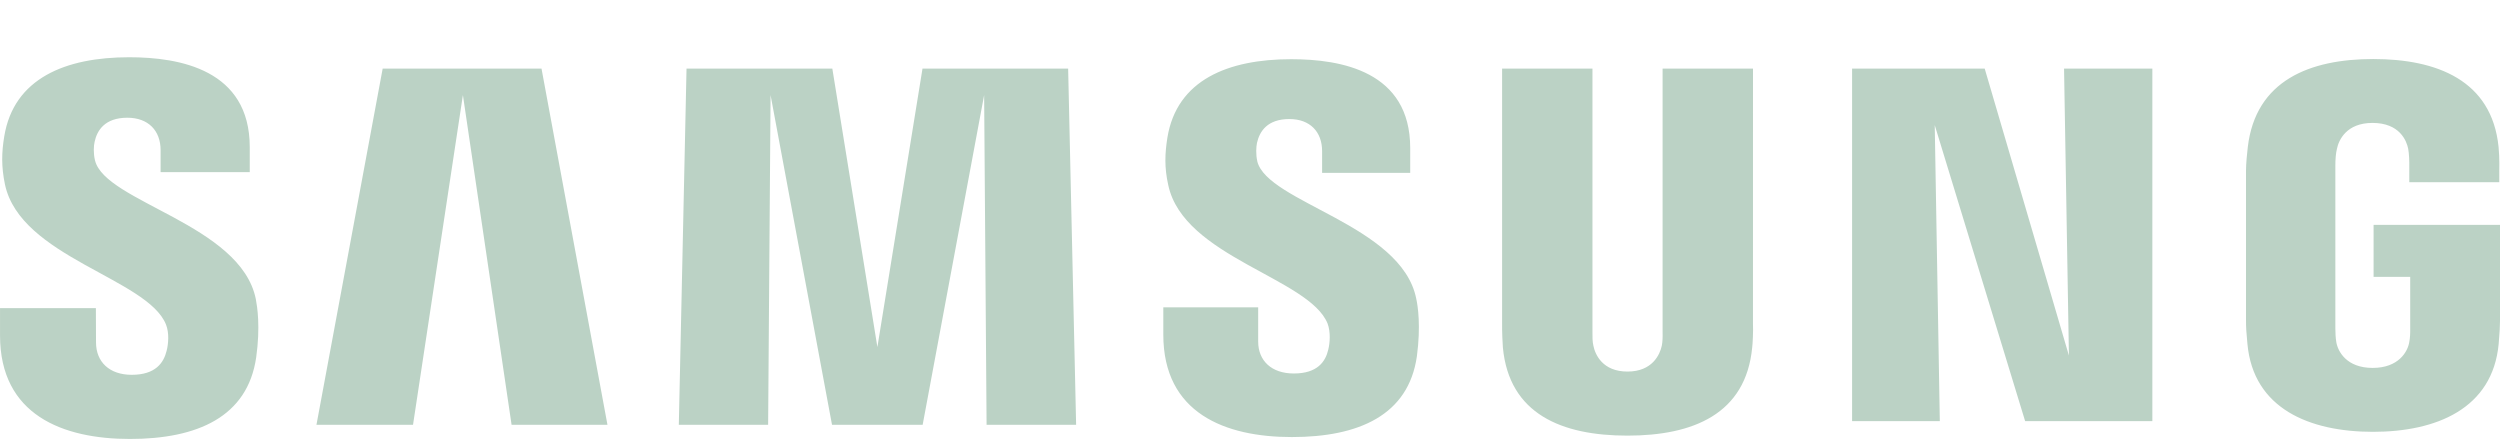 <svg fill="none" height="23" viewBox="0 0 131 23" width="131" xmlns="http://www.w3.org/2000/svg"><path d="m4.978 8.407c-.091-.376-.07-.774-.019-.98.127-.594.534-1.258 1.715-1.258 1.097 0 1.741.678 1.741 1.695v1.155h4.672v-1.311c-.002-4.06-3.674-4.708-6.322-4.708-3.328 0-6.045 1.1-6.543 4.149-.137.837-.159 1.572.038 2.517.81 3.816 7.467 4.921 8.436 7.335.18.448.127 1.026.036 1.378-.154.628-.577 1.261-1.83 1.261-1.171 0-1.871-.678-1.871-1.699l-.007-1.795h-5.023v1.426c0 4.173 3.287 5.429 6.808 5.429 3.521 0 6.163-1.151 6.615-4.274.226-1.611.055-2.658-.019-3.056-.791-3.917-7.892-5.079-8.426-7.263zm60.905.046c-.084-.369-.06-.76-.017-.966.135-.597.536-1.249 1.698-1.249 1.082 0 1.714.671 1.714 1.68v1.141h4.617v-1.302c0-4.022-3.617-4.655-6.238-4.655-3.299 0-5.992 1.083-6.486 4.111-.13.825-.164 1.556.046 2.488.803 3.773 7.392 4.868 8.349 7.255.168.453.12 1.028.034 1.369-.144.621-.563 1.246-1.806 1.246-1.166 0-1.866-.669-1.866-1.675v-1.79h-4.971v1.424c0 4.125 3.241 5.372 6.736 5.372s6.108-1.139 6.551-4.228c.212-1.596.053-2.634-.034-3.027-.774-3.871-7.798-5.034-8.33-7.196zm42.526 10.17-4.411-15.029h-6.949v18.473h4.597l-.266-15.511 4.737 15.511h6.666v-18.473h-4.627l.255 15.029zm-88.357-15.029-3.47 18.667h5.06l2.614-17.279 2.551 17.279h5.024l-3.456-18.667h-8.325zm28.287 0-2.364 14.593-2.361-14.593h-7.64l-.404 18.667h4.68l.128-17.279 3.22 17.279h4.749l3.222-17.279.128 17.279h4.692l-.418-18.667zm43.518 0h-4.737v13.809c.007.24 0 .51-.041.71-.099.463-.493 1.357-1.799 1.357s-1.695-.892-1.787-1.357c-.048-.199-.053-.47-.048-.71v-13.809h-4.735v13.38c-.005.345.022 1.05.041 1.234.327 3.488 3.083 4.619 6.526 4.619s6.204-1.131 6.538-4.619c.026-.184.06-.889.041-1.234zm32.519 8.19v2.723h1.919v2.701c.005.242-.007.501-.048.71-.077.503-.556 1.361-1.919 1.361-1.364 0-1.825-.858-1.907-1.361-.034-.208-.048-.47-.048-.71v-8.533c0-.302.021-.633.084-.882.094-.455.498-1.352 1.861-1.352 1.433 0 1.789.944 1.871 1.352.053.268.058.719.058.719v1.035h4.716v-.611s.021-.64-.037-1.234c-.353-3.502-3.248-4.609-6.567-4.609-3.318 0-6.161 1.117-6.574 4.609-.039.319-.094.894-.094 1.234v7.848c0 .343.012.606.074 1.232.308 3.406 3.268 4.612 6.58 4.612 3.311 0 6.271-1.208 6.586-4.612.056-.626.063-.889.07-1.232v-5.002h-6.625z" fill="#bbd2c5"/></svg>
